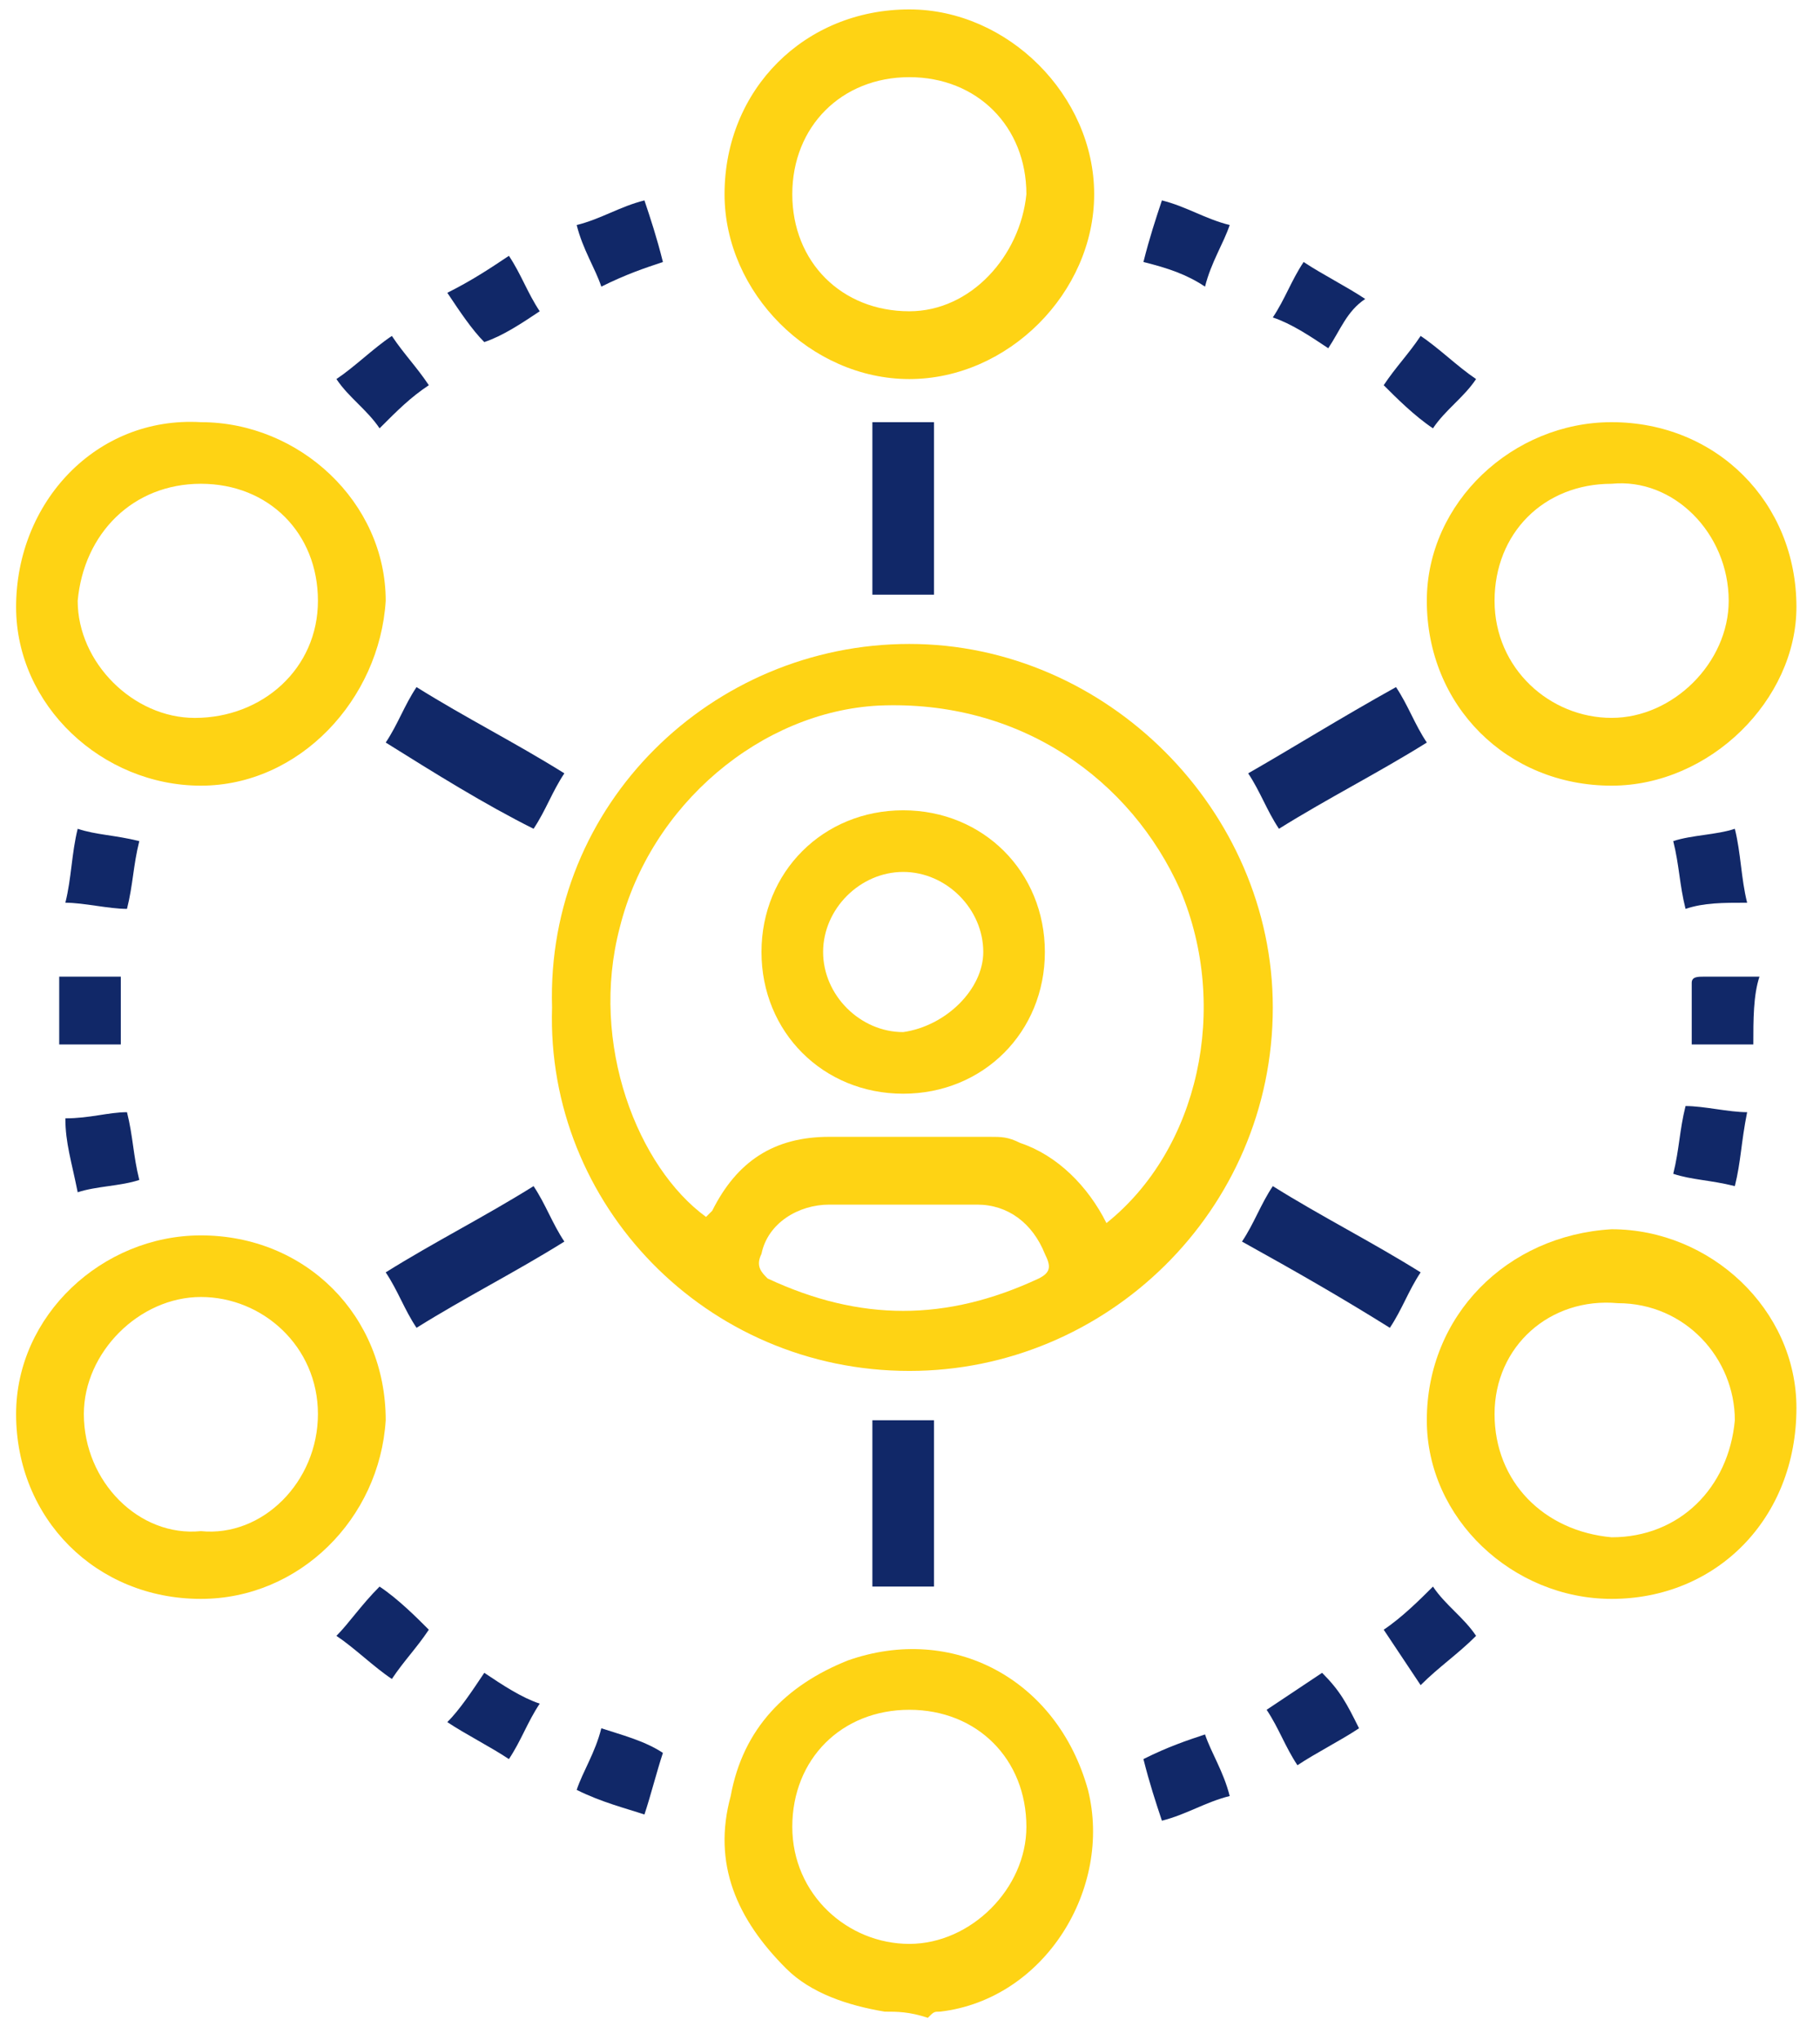 <svg width="58" height="65" viewBox="0 0 58 65" fill="none" xmlns="http://www.w3.org/2000/svg">
<path d="M28.194 64.103C27.016 63.907 25.838 63.514 25.053 62.729C23.482 61.159 22.697 59.392 23.286 57.232C23.678 55.073 25.053 53.699 27.016 52.913C30.353 51.735 33.691 53.502 34.672 57.036C35.458 60.177 33.298 63.711 29.961 64.103C29.764 64.103 29.764 64.103 29.568 64.3C28.979 64.103 28.587 64.103 28.194 64.103ZM32.709 58.214C32.709 56.054 31.139 54.484 28.979 54.484C26.82 54.484 25.249 56.054 25.249 58.214C25.249 60.373 27.016 61.944 28.979 61.944C30.942 61.944 32.709 60.177 32.709 58.214Z" fill="#FED314"/>
<path d="M28.979 20.52C35.261 20.52 40.562 25.821 40.562 32.103C40.562 38.582 35.261 43.686 28.979 43.686C22.5 43.686 17.396 38.386 17.593 32.103C17.396 25.625 22.697 20.52 28.979 20.52ZM35.261 38.975C38.206 36.619 39.188 32.103 37.617 28.373C36.047 24.84 32.513 22.287 27.997 22.484C24.267 22.68 20.734 25.625 19.752 29.551C18.77 33.281 20.341 37.208 22.5 38.778L22.697 38.582C23.482 37.011 24.66 36.226 26.427 36.226C28.194 36.226 29.764 36.226 31.531 36.226C31.924 36.226 32.12 36.226 32.513 36.422C33.691 36.815 34.672 37.797 35.261 38.975ZM28.783 38.386C27.997 38.386 27.212 38.386 26.623 38.386C26.623 38.386 26.623 38.386 26.427 38.386C25.445 38.386 24.464 38.975 24.267 39.956C24.071 40.349 24.267 40.545 24.464 40.741C27.409 42.116 30.157 42.116 33.102 40.741C33.494 40.545 33.494 40.349 33.298 39.956C32.905 38.975 32.12 38.386 31.139 38.386C30.353 38.386 29.568 38.386 28.783 38.386Z" fill="#FED314"/>
<path d="M28.979 0.3C32.12 0.3 34.869 3.048 34.869 6.189C34.869 9.33 32.12 12.079 28.979 12.079C25.838 12.079 23.09 9.33 23.09 6.189C23.09 2.852 25.642 0.3 28.979 0.3ZM32.709 6.189C32.709 4.03 31.139 2.459 28.979 2.459C26.82 2.459 25.249 4.03 25.249 6.189C25.249 8.349 26.82 9.919 28.979 9.919C30.942 9.919 32.513 8.153 32.709 6.189Z" fill="#FED314"/>
<path d="M51.359 25.036C48.022 25.036 45.47 22.484 45.47 19.146C45.47 16.005 48.218 13.453 51.359 13.453C54.697 13.453 57.249 16.005 57.249 19.343C57.249 22.288 54.501 25.036 51.359 25.036ZM47.629 19.146C47.629 21.306 49.396 22.876 51.359 22.876C53.323 22.876 55.09 21.11 55.09 19.146C55.09 16.987 53.323 15.22 51.359 15.416C49.2 15.416 47.629 16.987 47.629 19.146Z" fill="#FED314"/>
<path d="M6.402 25.036C3.261 25.036 0.513 22.484 0.513 19.343C0.513 16.005 3.065 13.257 6.402 13.453C9.543 13.453 12.292 16.005 12.292 19.146C12.096 22.288 9.543 25.036 6.402 25.036ZM10.132 19.146C10.132 16.987 8.562 15.416 6.402 15.416C4.243 15.416 2.672 16.987 2.476 19.146C2.476 21.11 4.243 22.877 6.206 22.877C8.366 22.877 10.132 21.306 10.132 19.146Z" fill="#FED314"/>
<path d="M51.359 50.95C48.218 50.95 45.47 48.398 45.47 45.257C45.47 41.919 48.022 39.367 51.359 39.171C54.501 39.171 57.249 41.723 57.249 44.864C57.249 48.398 54.697 50.95 51.359 50.95ZM47.629 45.06C47.629 47.22 49.2 48.791 51.359 48.987C53.519 48.987 55.09 47.416 55.286 45.257C55.286 43.294 53.715 41.527 51.556 41.527C49.396 41.33 47.629 42.901 47.629 45.06Z" fill="#FED314"/>
<path d="M6.402 50.95C3.065 50.95 0.513 48.398 0.513 45.06C0.513 41.919 3.261 39.367 6.402 39.367C9.74 39.367 12.292 41.919 12.292 45.257C12.096 48.398 9.543 50.95 6.402 50.95ZM10.132 45.06C10.132 42.901 8.366 41.33 6.402 41.33C4.439 41.33 2.672 43.097 2.672 45.06C2.672 47.22 4.439 48.987 6.402 48.791C8.366 48.987 10.132 47.22 10.132 45.06Z" fill="#FED314"/>
<path d="M44.488 21.895C44.881 22.484 45.077 23.073 45.47 23.662C43.899 24.643 42.329 25.429 40.758 26.41C40.366 25.821 40.169 25.233 39.777 24.643C41.151 23.858 42.721 22.877 44.488 21.895Z" fill="#112868"/>
<path d="M12.292 23.662C12.685 23.073 12.881 22.484 13.274 21.895C14.844 22.877 16.415 23.662 17.985 24.643C17.593 25.233 17.396 25.821 17.004 26.41C15.433 25.625 13.863 24.643 12.292 23.662Z" fill="#112868"/>
<path d="M12.292 40.545C13.863 39.564 15.433 38.779 17.004 37.797C17.396 38.386 17.593 38.975 17.985 39.564C16.415 40.545 14.844 41.331 13.274 42.312C12.881 41.723 12.685 41.134 12.292 40.545Z" fill="#112868"/>
<path d="M39.58 39.564C39.973 38.975 40.169 38.386 40.562 37.797C42.133 38.779 43.703 39.564 45.273 40.545C44.881 41.134 44.685 41.723 44.292 42.312C42.721 41.331 41.347 40.545 39.58 39.564Z" fill="#112868"/>
<path d="M29.764 18.95C29.175 18.95 28.39 18.95 27.801 18.95C27.801 17.183 27.801 15.416 27.801 13.453C28.39 13.453 28.979 13.453 29.764 13.453C29.764 15.416 29.764 17.183 29.764 18.95Z" fill="#112868"/>
<path d="M29.764 45.257C29.764 47.024 29.764 48.791 29.764 50.557C29.175 50.557 28.39 50.557 27.801 50.557C27.801 48.791 27.801 47.024 27.801 45.257C28.586 45.257 29.175 45.257 29.764 45.257Z" fill="#112868"/>
<path d="M12.096 13.649C11.703 13.06 11.114 12.668 10.721 12.079C11.31 11.686 11.899 11.097 12.488 10.705C12.881 11.293 13.274 11.686 13.666 12.275C13.077 12.668 12.685 13.06 12.096 13.649Z" fill="#112868"/>
<path d="M45.666 13.649C45.077 13.257 44.488 12.668 44.096 12.275C44.488 11.686 44.881 11.293 45.273 10.705C45.862 11.097 46.452 11.686 47.04 12.079C46.648 12.668 46.059 13.06 45.666 13.649Z" fill="#112868"/>
<path d="M2.083 35.637C2.869 35.637 3.458 35.441 4.047 35.441C4.243 36.226 4.243 36.815 4.439 37.6C3.85 37.797 3.065 37.797 2.476 37.993C2.28 37.011 2.083 36.422 2.083 35.637Z" fill="#112868"/>
<path d="M55.286 37.797C54.501 37.6 53.912 37.6 53.323 37.404C53.519 36.619 53.519 36.03 53.715 35.245C54.304 35.245 55.09 35.441 55.678 35.441C55.482 36.423 55.482 37.011 55.286 37.797Z" fill="#112868"/>
<path d="M53.715 28.962C53.519 28.177 53.519 27.588 53.323 26.803C53.912 26.607 54.697 26.607 55.286 26.41C55.482 27.195 55.482 27.981 55.678 28.766C54.893 28.766 54.304 28.766 53.715 28.962Z" fill="#112868"/>
<path d="M4.439 26.803C4.243 27.588 4.243 28.177 4.047 28.962C3.458 28.962 2.672 28.766 2.083 28.766C2.28 27.981 2.28 27.195 2.476 26.41C3.065 26.607 3.654 26.607 4.439 26.803Z" fill="#112868"/>
<path d="M12.096 50.558C12.685 50.95 13.274 51.539 13.666 51.932C13.274 52.521 12.881 52.913 12.488 53.502C11.899 53.11 11.31 52.521 10.721 52.128C11.114 51.736 11.507 51.147 12.096 50.558Z" fill="#112868"/>
<path d="M19.163 9.134C18.967 8.545 18.574 7.956 18.378 7.171C19.163 6.975 19.752 6.582 20.537 6.386C20.734 6.975 20.93 7.564 21.126 8.349C20.537 8.545 19.948 8.742 19.163 9.134Z" fill="#112868"/>
<path d="M44.096 51.932C44.685 51.539 45.273 50.95 45.666 50.558C46.059 51.147 46.648 51.539 47.04 52.128C46.452 52.717 45.862 53.11 45.273 53.699C44.881 53.11 44.488 52.521 44.096 51.932Z" fill="#112868"/>
<path d="M43.31 55.073C42.721 55.466 41.936 55.858 41.347 56.251C40.955 55.662 40.758 55.073 40.365 54.484C40.955 54.091 41.544 53.699 42.133 53.306C42.721 53.895 42.918 54.288 43.31 55.073Z" fill="#112868"/>
<path d="M38.402 55.269C38.599 55.858 38.991 56.447 39.188 57.232C38.402 57.429 37.813 57.821 37.028 58.018C36.832 57.429 36.636 56.84 36.439 56.054C37.224 55.662 37.813 55.465 38.402 55.269Z" fill="#112868"/>
<path d="M14.255 9.33C15.04 8.938 15.629 8.545 16.218 8.152C16.611 8.741 16.807 9.33 17.2 9.919C16.611 10.312 16.022 10.704 15.433 10.901C15.04 10.508 14.648 9.919 14.255 9.33Z" fill="#112868"/>
<path d="M42.329 11.097C41.74 10.704 41.151 10.312 40.562 10.116C40.955 9.527 41.151 8.938 41.544 8.349C42.133 8.741 42.918 9.134 43.507 9.527C42.918 9.919 42.721 10.508 42.329 11.097Z" fill="#112868"/>
<path d="M36.439 8.349C36.636 7.564 36.832 6.975 37.028 6.386C37.813 6.582 38.402 6.975 39.188 7.171C38.991 7.76 38.599 8.349 38.402 9.134C37.813 8.742 37.224 8.545 36.439 8.349Z" fill="#112868"/>
<path d="M15.433 53.306C16.022 53.699 16.611 54.091 17.2 54.288C16.807 54.877 16.611 55.466 16.218 56.055C15.629 55.662 14.844 55.269 14.255 54.877C14.648 54.484 15.04 53.895 15.433 53.306Z" fill="#112868"/>
<path d="M18.378 57.036C18.574 56.447 18.967 55.858 19.163 55.073C19.752 55.269 20.537 55.465 21.126 55.858C20.93 56.447 20.734 57.232 20.537 57.821C19.948 57.625 19.163 57.429 18.378 57.036Z" fill="#112868"/>
<path d="M55.875 33.282C55.286 33.282 54.501 33.282 53.912 33.282C53.912 32.693 53.912 32.104 53.912 31.318C53.912 31.122 54.108 31.122 54.304 31.122C54.893 31.122 55.482 31.122 56.071 31.122C55.875 31.711 55.875 32.496 55.875 33.282Z" fill="#112868"/>
<path d="M1.887 33.282C1.887 32.496 1.887 31.907 1.887 31.122C2.476 31.122 3.261 31.122 3.85 31.122C3.85 31.907 3.85 32.496 3.85 33.282C3.261 33.282 2.476 33.282 1.887 33.282Z" fill="#112868"/>
<path d="M33.298 30.337C33.298 32.889 31.335 34.852 28.783 34.852C26.231 34.852 24.267 32.889 24.267 30.337C24.267 27.785 26.231 25.821 28.783 25.821C31.335 25.821 33.298 27.785 33.298 30.337ZM31.335 30.337C31.335 28.962 30.157 27.785 28.783 27.785C27.409 27.785 26.231 28.962 26.231 30.337C26.231 31.711 27.409 32.889 28.783 32.889C30.157 32.692 31.335 31.515 31.335 30.337Z" fill="#FED314"/>
</svg>
